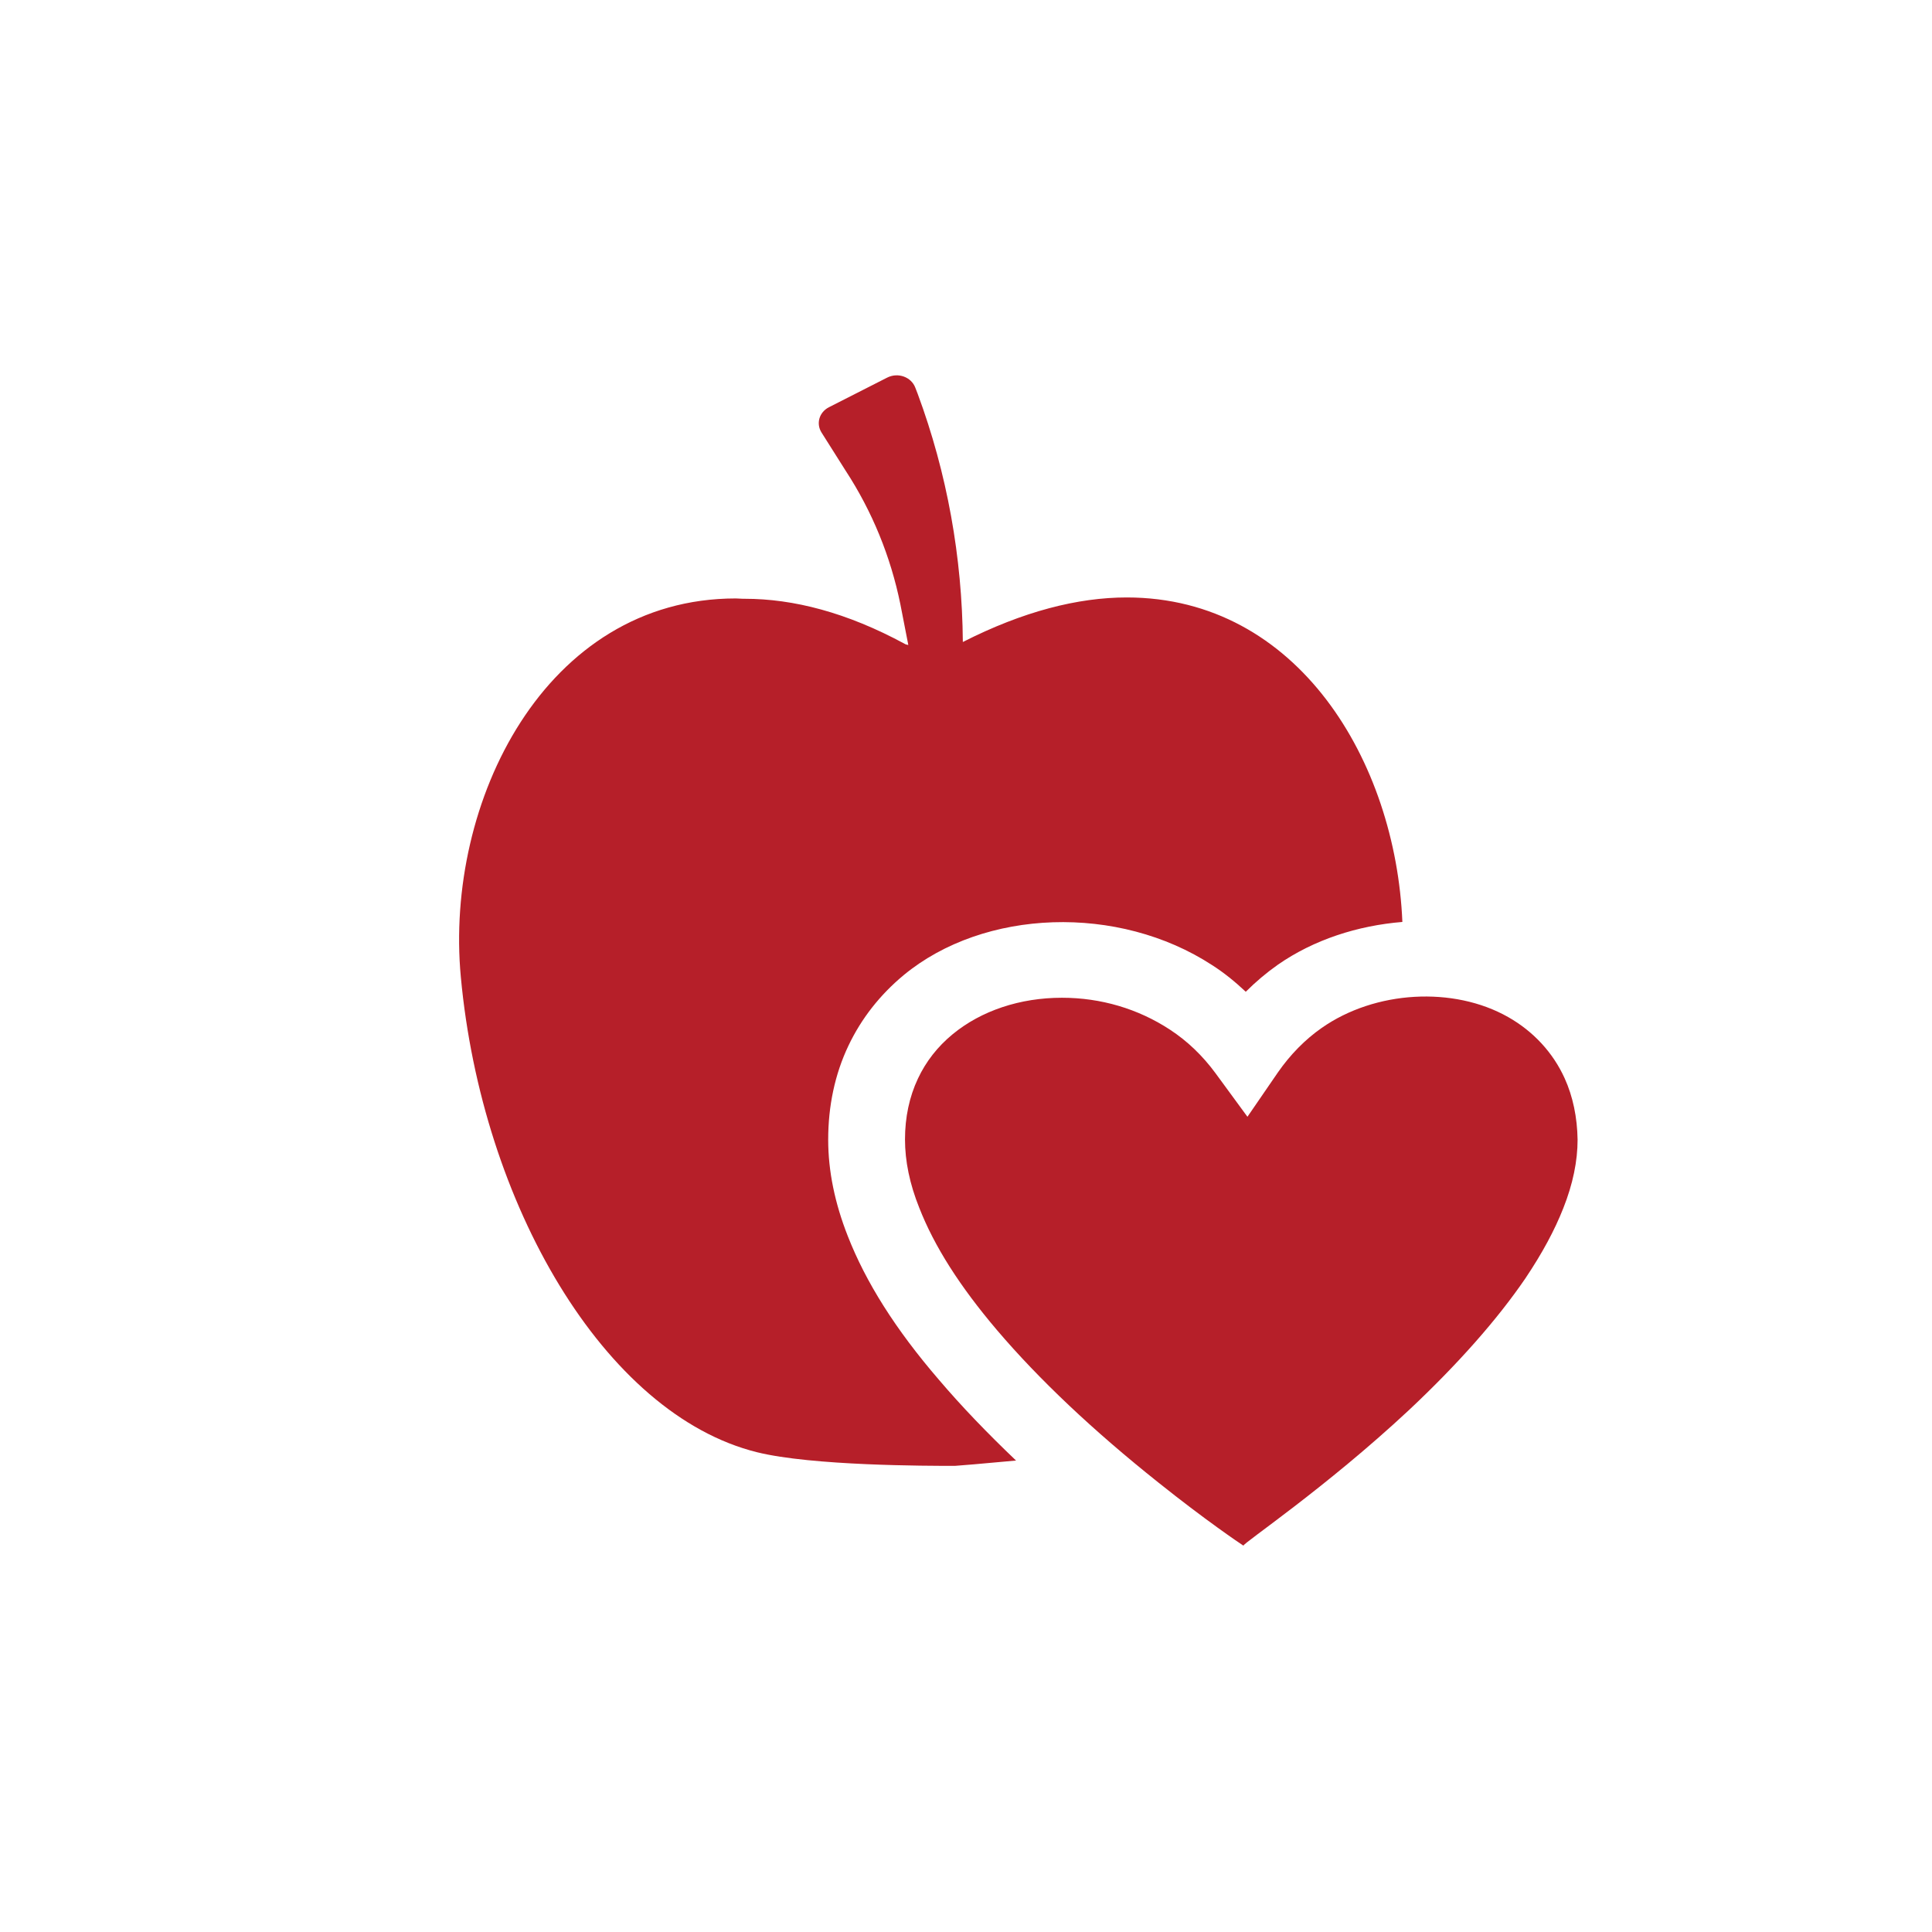 <?xml version="1.0" encoding="UTF-8"?>
<!-- Generator: Adobe Illustrator 16.0.0, SVG Export Plug-In . SVG Version: 6.00 Build 0)  -->
<svg xmlns="http://www.w3.org/2000/svg" xmlns:xlink="http://www.w3.org/1999/xlink" version="1.1" id="Ebene_1" x="0px" y="0px" width="800px" height="800px" viewBox="-5984 96 800 800" xml:space="preserve">
<g>
	<g>
		<g>
			<defs>
				<rect id="SVGID_17_" x="-5984" y="96" width="800" height="800"></rect>
			</defs>
			<clipPath id="SVGID_2_">
				<use xlink:href="#SVGID_17_" overflow="visible"></use>
			</clipPath>
		</g>
		<g>
			<defs>
				<rect id="SVGID_19_" x="-5984" y="96" width="800" height="800"></rect>
			</defs>
			<clipPath id="SVGID_4_">
				<use xlink:href="#SVGID_19_" overflow="visible"></use>
			</clipPath>
			<path clip-path="url(#SVGID_4_)" fill="#B61F29" d="M-5632.942,607.856c-5.369-13.629-8.122-26.983-8.122-39.924     c0-13.904,2.753-27.121,8.397-38.961c5.369-11.289,13.079-21.063,22.854-29.186c33.315-27.534,88.935-29.462,127.758-4.13     c4.956,3.166,9.499,6.883,13.904,11.013c4.13-4.13,8.536-7.847,13.216-11.15c15.007-10.463,33.18-16.245,51.627-17.76     c-2.754-66.22-43.091-134.366-114.129-134.366c-20.237,0-42.953,5.782-67.871,18.448c-0.275-34.969-6.471-69.799-18.723-102.84     l-0.964-2.478c-1.652-4.406-7.159-6.471-11.702-4.131l-24.092,12.253c-3.992,2.065-5.369,6.746-3.029,10.463l9.912,15.694     c11.151,17.071,18.724,35.794,22.716,55.344l3.304,16.934c-0.412-0.138-0.963-0.138-1.377-0.413     c-24.092-13.079-46.256-18.724-66.356-18.724h-0.688c-0.963,0-2.064-0.138-3.028-0.138c-79.022,0-120.599,84.392-113.853,156.669     c8.673,93.891,59.335,181.173,122.663,196.867c22.854,5.645,70.487,5.645,81.914,5.645c0.688,0,11.978-0.963,25.331-2.202     c-11.84-11.289-22.578-22.44-31.939-33.454C-5613.256,646.404-5625.508,626.855-5632.942,607.856"></path>
		</g>
		<g>
			<defs>
				<rect id="SVGID_21_" x="-5984" y="96" width="800" height="800"></rect>
			</defs>
			<clipPath id="SVGID_6_">
				<use xlink:href="#SVGID_21_" overflow="visible"></use>
			</clipPath>
			<path clip-path="url(#SVGID_6_)" fill="#B61F29" d="M-5336.126,542.464c-4.818-10.601-12.94-19.412-23.403-25.331     c-22.578-12.804-55.068-11.014-77.233,4.543c-6.884,4.818-12.94,11.014-18.034,18.31l-12.666,18.448l-13.217-18.035     c-5.369-7.297-11.701-13.354-18.86-18.035c-13.216-8.673-28.636-13.216-44.743-13.216c-17.346,0-33.453,5.369-45.293,15.144     c-6.195,5.094-11.014,11.289-14.317,18.311c-3.579,7.571-5.369,16.107-5.369,25.193c0,8.948,1.927,18.448,5.919,28.36     c6.195,15.832,16.658,32.353,32.215,50.662c17.348,20.375,39.787,41.576,66.771,63.053     c19.274,15.419,33.729,25.193,35.243,26.157c-0.275-0.964,33.729-23.679,68.561-56.169     c20.375-19.137,36.619-37.584,48.184-54.518c7.021-10.463,12.115-19.962,15.695-29.048c3.992-10.05,5.919-19.55,5.919-28.36     C-5330.895,558.709-5332.684,550.035-5336.126,542.464L-5336.126,542.464z"></path>
		</g>
	</g>
</g>
</svg>
